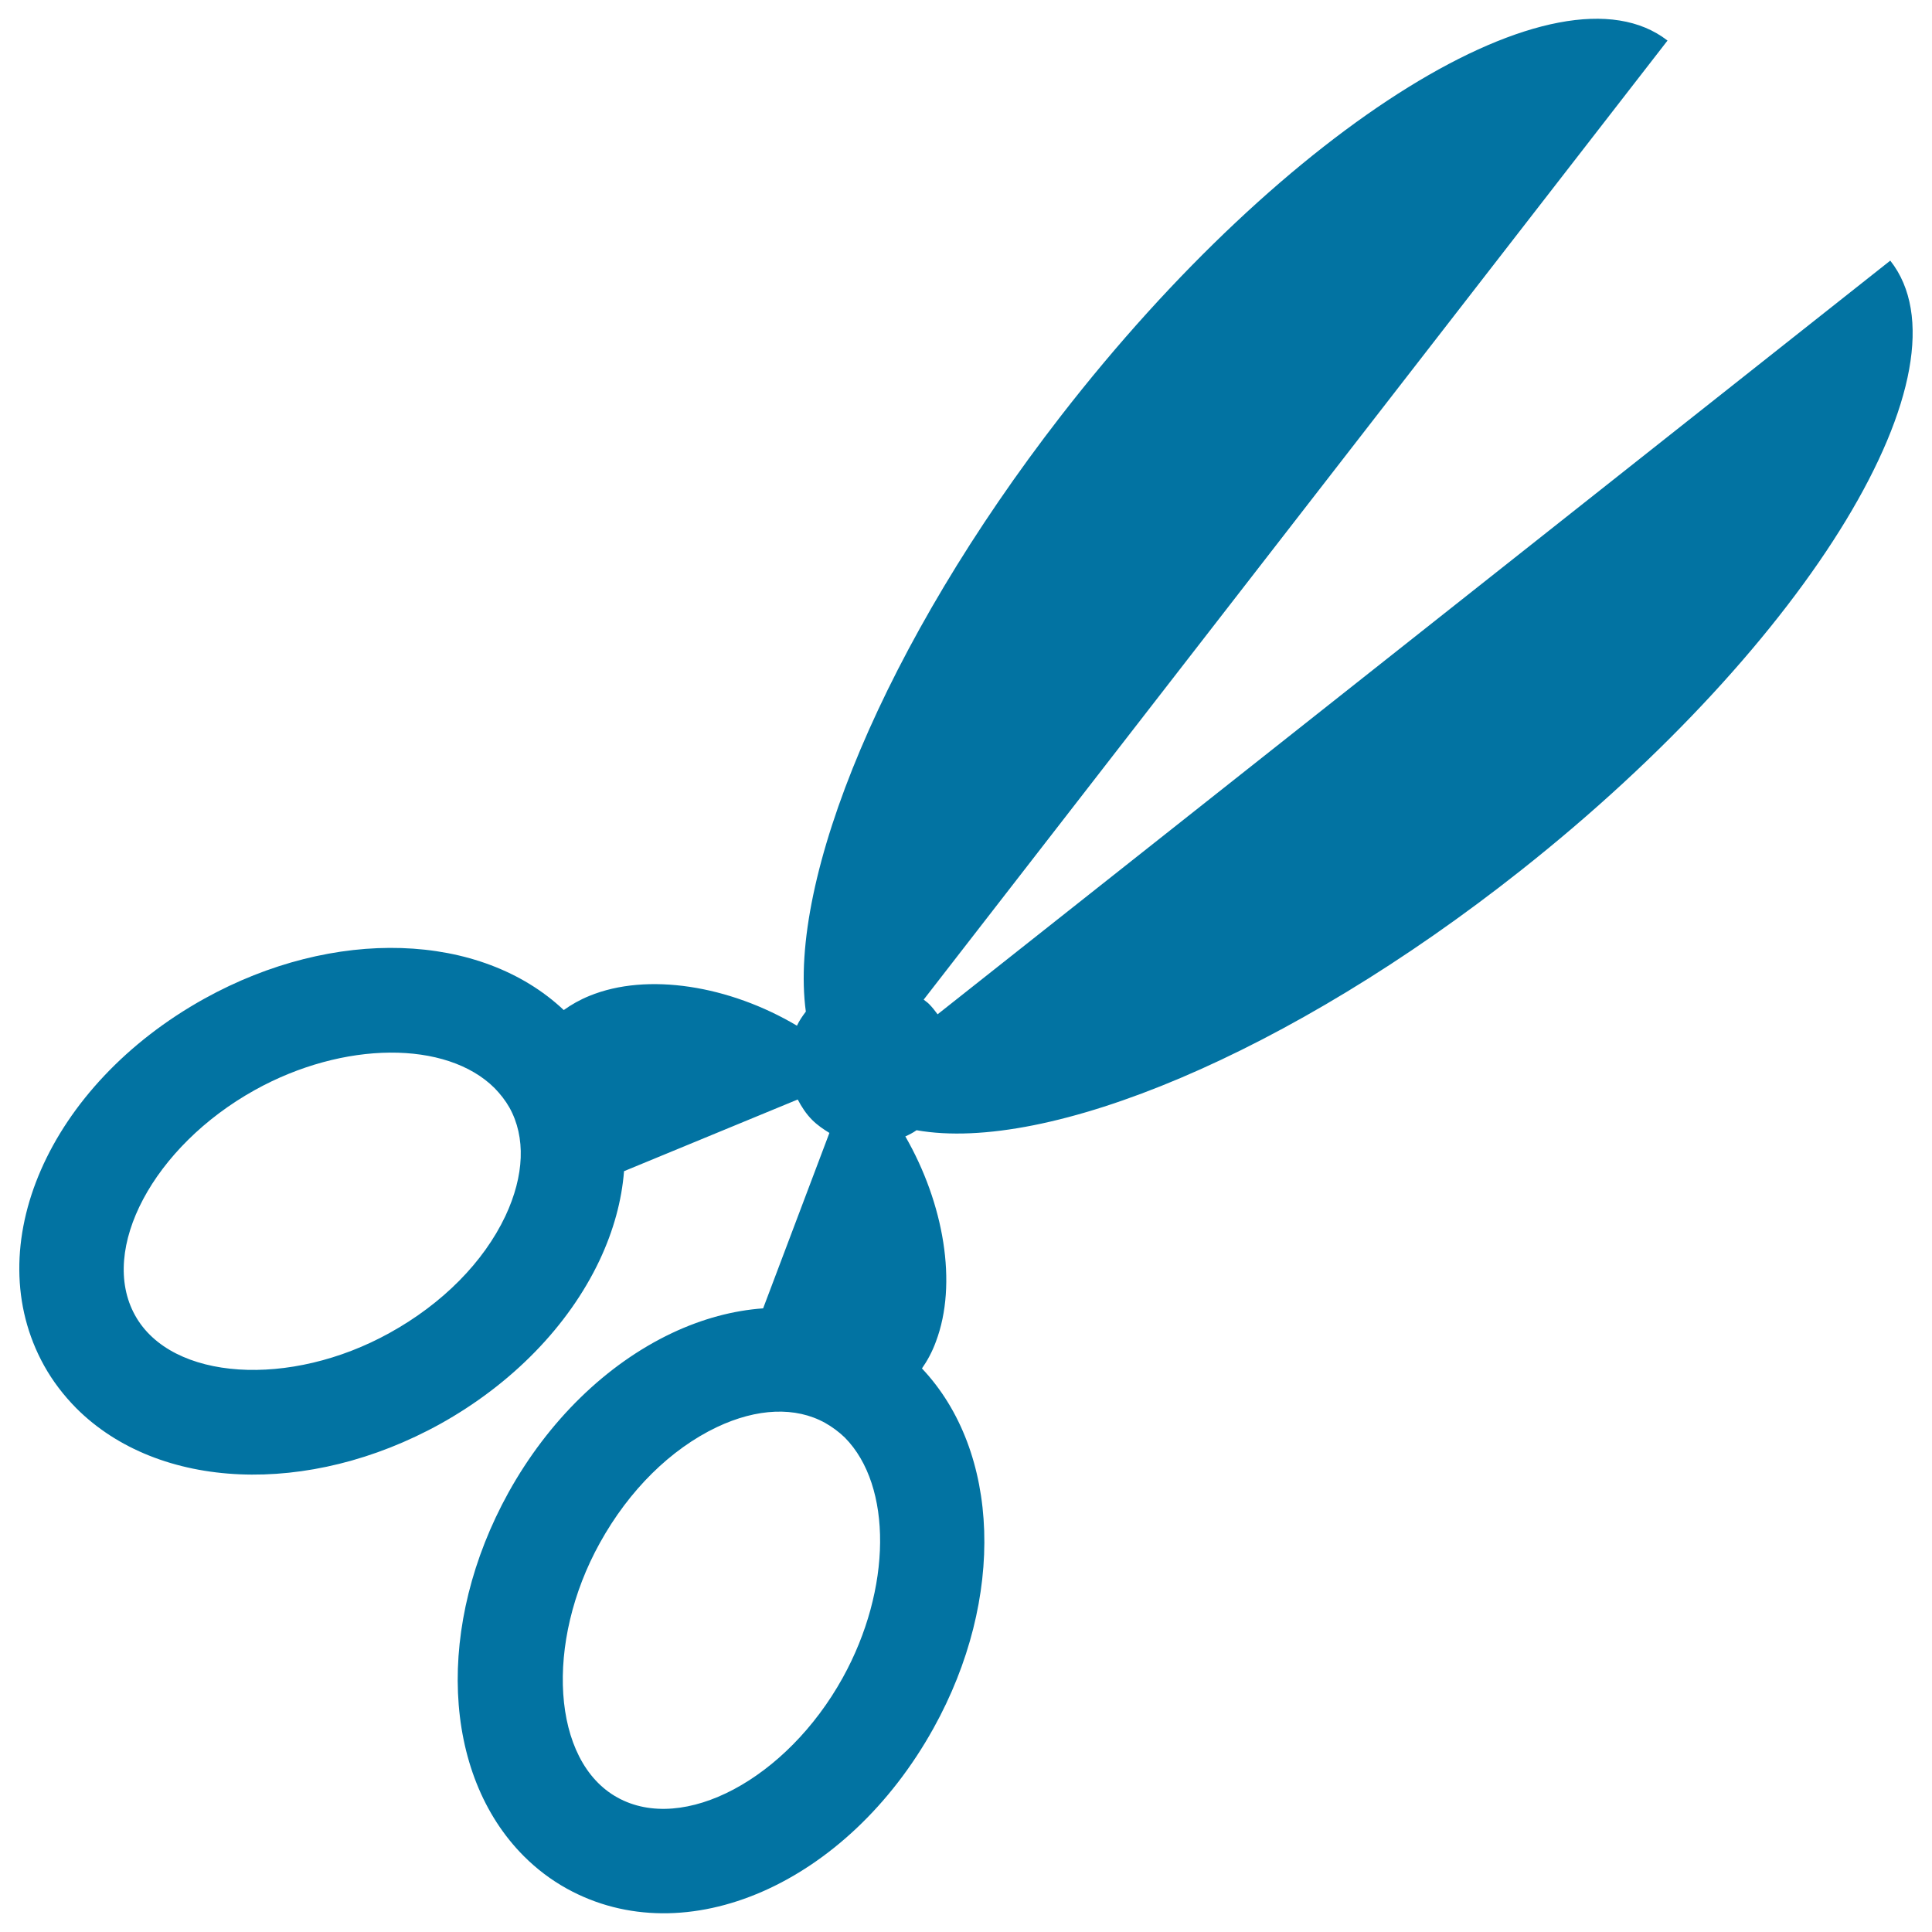 <svg xmlns="http://www.w3.org/2000/svg" viewBox="0 0 1000 1000" style="fill:#0273a2">
<title>Scissors Black Shape SVG icon</title>
<g><path d="M978.4,134.9L485.3,525c-1.4-1.9-2.8-3.7-4.5-5.4c-0.9-0.9-1.8-1.4-2.7-2.2L863.1,21c-56.2-43.7-196.9,43.3-314,194.3c-91.4,117.9-141.3,239.8-132,308.3c-1.8,2.4-3.4,4.7-4.6,7.3c-34.8-20.7-77.4-27.8-107.5-15.4c-4.9,2-9.3,4.5-13.2,7.3c-43-40.5-118.9-43.1-186-5.9c-80.7,44.8-117.2,128.2-83,189.9c4.5,8.1,10.1,15.4,16.7,22.1c42.6,42.6,120.1,45.9,188.4,8.1c37-20.6,66.3-50.6,82.4-84.6c7.3-15.5,11.5-31,12.7-46.2l89.9-37.1c2,3.8,4.3,7.4,7.5,10.6c2.7,2.7,5.8,4.8,8.9,6.7L395,677.2c-15.4,1.1-31.3,5.3-47.2,12.8c-34,16.1-64,45.4-84.6,82.5c-37.8,68.3-34.6,145.7,8,188.3c6.6,6.6,14,12.2,22.1,16.7c61.7,34.2,145.1-2.3,189.9-83c37.3-67.2,34.6-143.2-6-186.2c2.8-4,5.3-8.6,7.2-13.8c11.4-30.1,4.1-71.7-15.8-106.3c2-0.9,4-1.9,5.8-3.2C542.2,597,667,545.6,787.1,450.6C936.9,332.2,1022.5,190.8,978.4,134.9z M261.6,629.4c-11.3,23.9-32.6,45.4-59.9,60.5c-51.5,28.6-113,24.9-131.8-9.1c-18.9-34.1,9.5-87.4,62-116.6c45.9-25.5,99.2-25.8,124.1-1c3,3.1,5.6,6.4,7.7,10.1C272.2,588.6,271.4,608.5,261.6,629.4z M436.2,868.4c-29.1,52.5-82.5,80.9-116.6,62c-34.1-18.8-37.7-80.3-9.1-131.8c15.1-27.3,36.6-48.5,60.5-59.9c20.9-9.9,40.8-10.7,56.1-2.2c3.7,2.1,7.1,4.6,10.2,7.6C462,769.1,461.6,822.5,436.2,868.4z"/></g>
</svg>